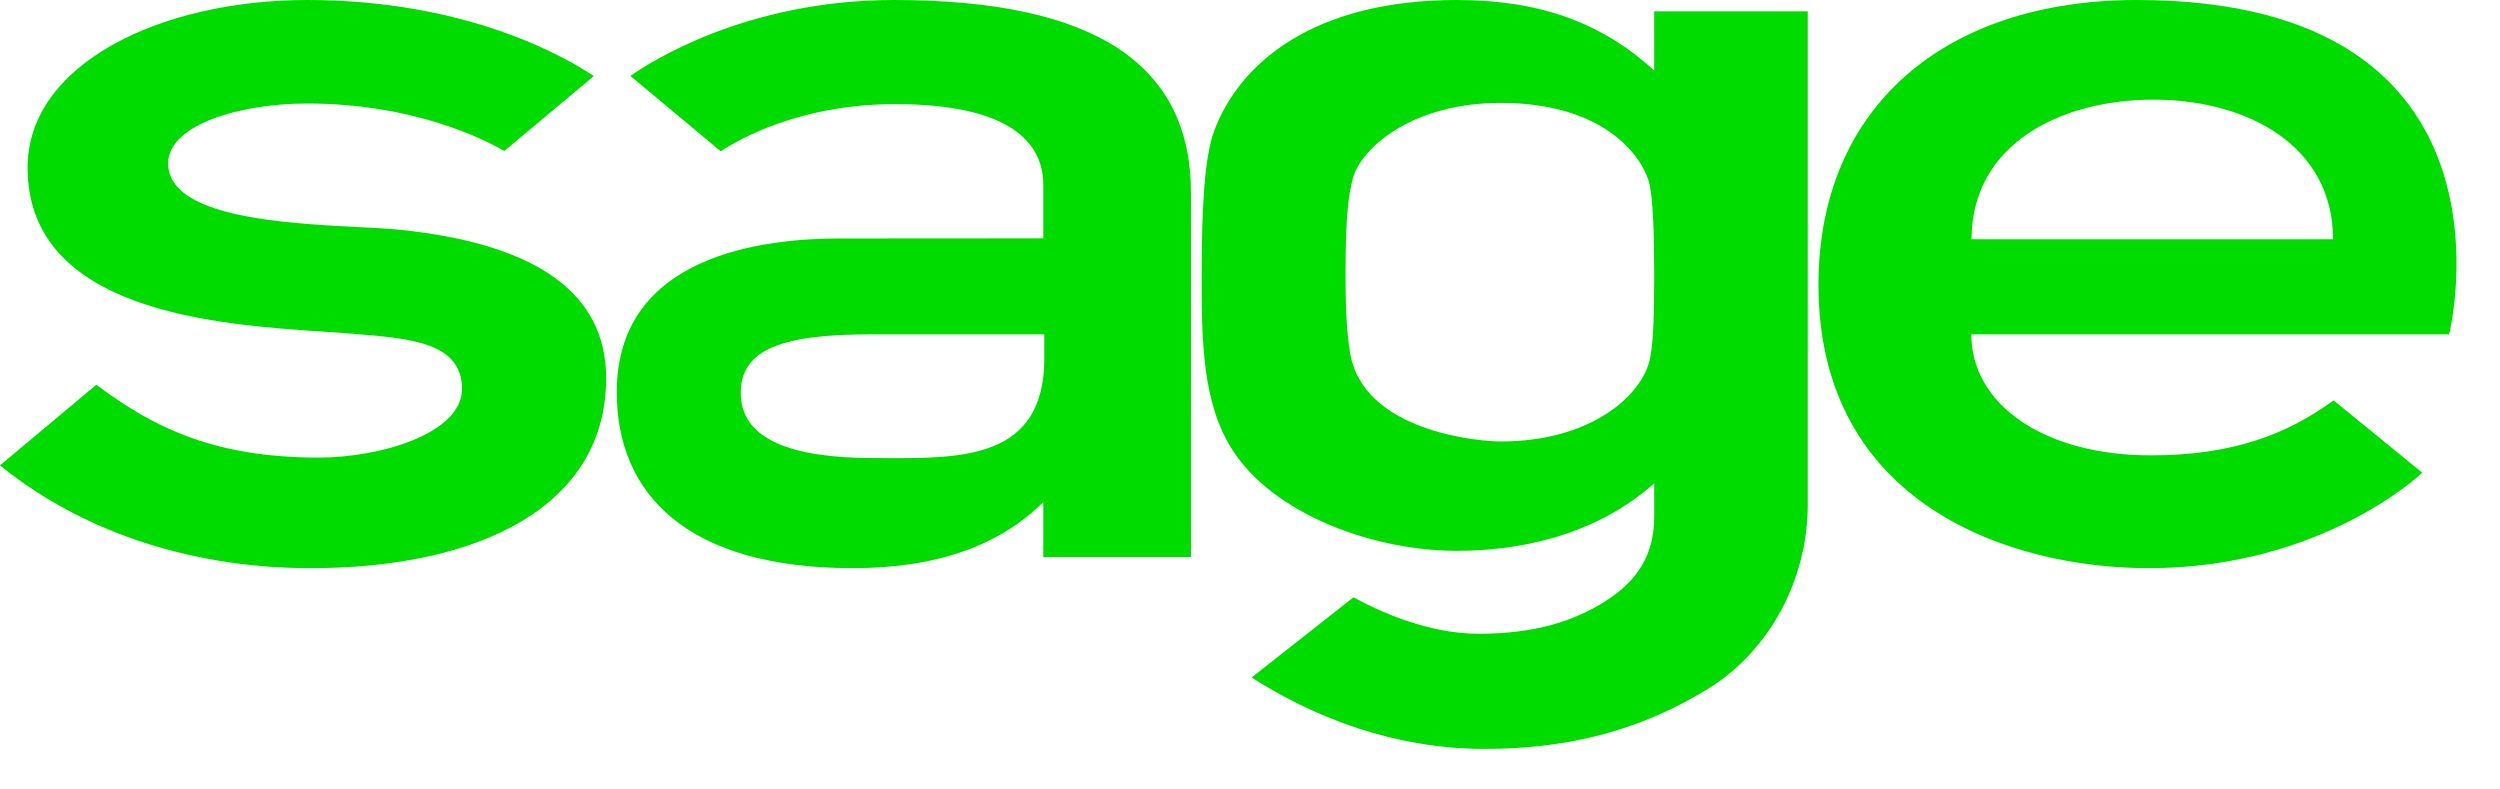 <?xml version="1.0" encoding="utf-8"?><svg width="57" height="18" viewBox="0 0 57 18" fill="none" xmlns="http://www.w3.org/2000/svg">
<path fill-rule="evenodd" clip-rule="evenodd" d="M49.1 2.272C46.947 2.272 44.951 3.31 44.951 5.455H53.193C53.193 3.327 51.252 2.272 49.1 2.272ZM41.461 6.495C41.461 2.451 44.333 0 48.719 0C57.743 0 55.841 7.623 55.841 7.623H44.946C44.946 9.217 46.594 10.382 49.039 10.382C50.891 10.382 52.134 9.912 53.206 9.128L55.227 10.778C55.227 10.778 52.962 12.954 48.989 12.954C45.853 12.954 41.461 11.514 41.461 6.495ZM8.178 5.178C8.552 5.197 8.88 5.214 9.125 5.239C12.28 5.569 13.82 6.71 13.82 8.626C13.82 11.517 10.974 12.954 7.08 12.954C4.566 12.954 2.014 12.238 0 10.611L2.196 8.772C3.557 9.795 4.948 10.433 7.269 10.433C8.693 10.433 10.533 9.875 10.533 8.87C10.533 7.812 9.377 7.718 8.091 7.613L8.013 7.607C7.822 7.591 7.608 7.577 7.376 7.562C4.964 7.401 0.629 7.114 0.629 3.82C0.629 1.467 3.647 0 7.002 0C10.685 0 12.934 1.327 13.539 1.735L11.498 3.442C11.032 3.172 9.431 2.36 7.002 2.36C5.482 2.36 3.834 2.838 3.834 3.726C3.834 4.955 6.477 5.091 8.178 5.178ZM23.81 8.175C23.81 10.457 21.953 10.451 20.195 10.445C20.105 10.445 20.016 10.444 19.927 10.444C18.073 10.444 16.889 10.033 16.889 8.957C16.889 7.955 17.854 7.623 19.846 7.623H23.81V8.175ZM20.383 0C16.986 0 14.784 1.441 14.374 1.732L16.433 3.449C16.843 3.177 18.241 2.374 20.409 2.374C23.011 2.374 23.787 3.239 23.787 4.217V5.434L19.149 5.437C17.435 5.437 14.062 5.797 14.062 8.942C14.062 11.253 15.651 12.954 19.447 12.954C21.352 12.954 22.793 12.439 23.787 11.446V12.701H27.154V4.403C27.154 1.501 25.019 0 20.383 0ZM37.6 8.258C37.696 7.904 37.716 7.21 37.716 6.273C37.716 5.335 37.688 4.546 37.607 4.191C37.49 3.676 36.694 2.346 34.214 2.346C32.189 2.346 31.022 3.379 30.842 4.081C30.751 4.435 30.678 4.878 30.678 6.273C30.678 7.21 30.723 7.685 30.782 8.044C31.076 9.834 33.702 10.066 34.214 10.066C36.26 10.066 37.388 9.039 37.6 8.258ZM37.716 1.608V0.258H41.217V11.505C41.217 13.221 40.341 14.838 38.952 15.699C37.5 16.597 35.844 17.088 33.785 17.075C31.843 17.062 30.043 16.408 28.537 15.447L30.859 13.618C31.483 13.96 32.577 14.45 33.719 14.45C34.978 14.45 35.885 14.167 36.608 13.704C37.329 13.244 37.716 12.66 37.716 11.773V11.017C36.631 11.995 35.063 12.559 33.216 12.559C31.31 12.559 29.027 11.727 28.087 10.238C27.415 9.173 27.398 7.789 27.398 6.267C27.398 4.652 27.471 3.559 27.683 2.986C28.254 1.446 29.941 0 33.216 0C35.134 0 36.539 0.532 37.716 1.608Z" fill="#00DC00"/>
</svg>
